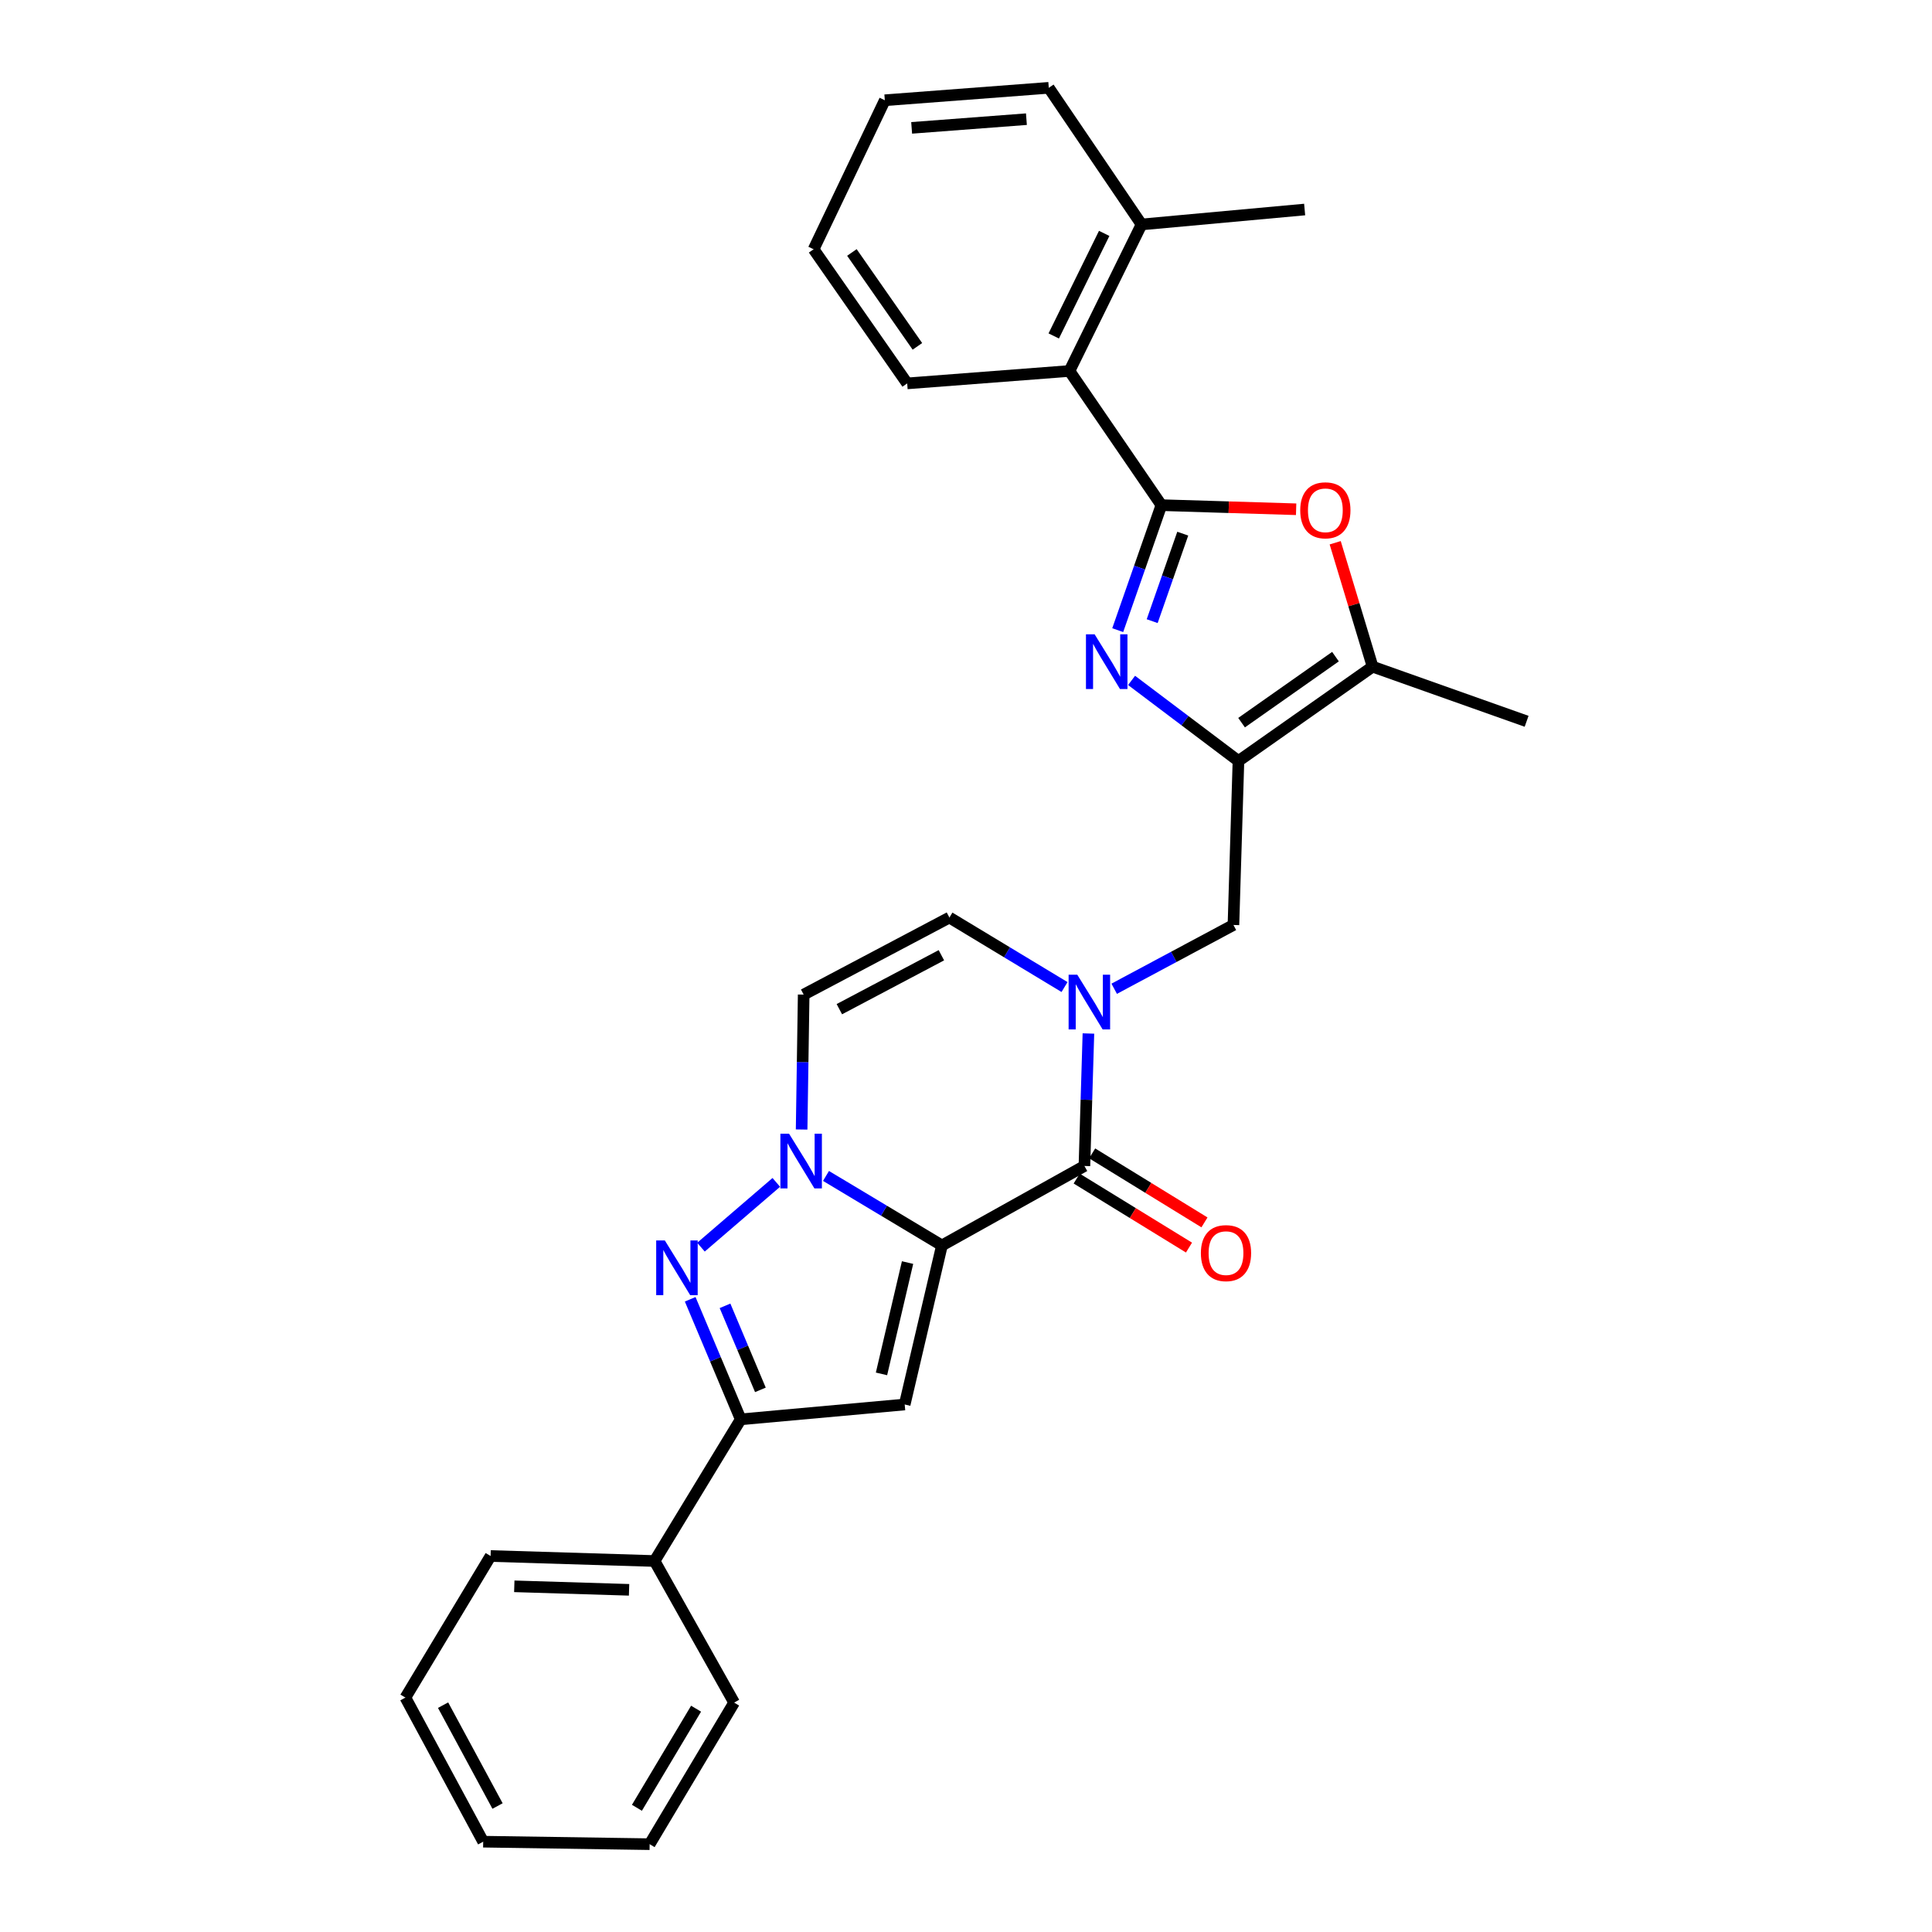 <?xml version='1.0' encoding='iso-8859-1'?>
<svg version='1.1' baseProfile='full'
              xmlns='http://www.w3.org/2000/svg'
                      xmlns:rdkit='http://www.rdkit.org/xml'
                      xmlns:xlink='http://www.w3.org/1999/xlink'
                  xml:space='preserve'
width='1000px' height='1000px' viewBox='0 0 1000 1000'>
<!-- END OF HEADER -->
<rect style='opacity:1.0;fill:#FFFFFF;stroke:none' width='1000' height='1000' x='0' y='0'> </rect>
<path class='bond-0' d='M 487.544,644.642 L 457.539,626.652' style='fill:none;fill-rule:evenodd;stroke:#000000;stroke-width:6px;stroke-linecap:butt;stroke-linejoin:miter;stroke-opacity:1' />
<path class='bond-0' d='M 457.539,626.652 L 427.534,608.662' style='fill:none;fill-rule:evenodd;stroke:#0000FF;stroke-width:6px;stroke-linecap:butt;stroke-linejoin:miter;stroke-opacity:1' />
<path class='bond-2' d='M 487.544,644.642 L 561.294,603.508' style='fill:none;fill-rule:evenodd;stroke:#000000;stroke-width:6px;stroke-linecap:butt;stroke-linejoin:miter;stroke-opacity:1' />
<path class='bond-4' d='M 487.544,644.642 L 468.269,726.962' style='fill:none;fill-rule:evenodd;stroke:#000000;stroke-width:6px;stroke-linecap:butt;stroke-linejoin:miter;stroke-opacity:1' />
<path class='bond-4' d='M 469.752,653.501 L 456.259,711.125' style='fill:none;fill-rule:evenodd;stroke:#000000;stroke-width:6px;stroke-linecap:butt;stroke-linejoin:miter;stroke-opacity:1' />
<path class='bond-5' d='M 401.811,612.005 L 362.819,645.53' style='fill:none;fill-rule:evenodd;stroke:#0000FF;stroke-width:6px;stroke-linecap:butt;stroke-linejoin:miter;stroke-opacity:1' />
<path class='bond-11' d='M 414.918,584.635 L 415.449,549.719' style='fill:none;fill-rule:evenodd;stroke:#0000FF;stroke-width:6px;stroke-linecap:butt;stroke-linejoin:miter;stroke-opacity:1' />
<path class='bond-11' d='M 415.449,549.719 L 415.98,514.803' style='fill:none;fill-rule:evenodd;stroke:#000000;stroke-width:6px;stroke-linecap:butt;stroke-linejoin:miter;stroke-opacity:1' />
<path class='bond-1' d='M 601.136,261.466 L 589.832,293.814' style='fill:none;fill-rule:evenodd;stroke:#000000;stroke-width:6px;stroke-linecap:butt;stroke-linejoin:miter;stroke-opacity:1' />
<path class='bond-1' d='M 589.832,293.814 L 578.529,326.163' style='fill:none;fill-rule:evenodd;stroke:#0000FF;stroke-width:6px;stroke-linecap:butt;stroke-linejoin:miter;stroke-opacity:1' />
<path class='bond-1' d='M 612.192,276.219 L 604.28,298.863' style='fill:none;fill-rule:evenodd;stroke:#000000;stroke-width:6px;stroke-linecap:butt;stroke-linejoin:miter;stroke-opacity:1' />
<path class='bond-1' d='M 604.28,298.863 L 596.367,321.507' style='fill:none;fill-rule:evenodd;stroke:#0000FF;stroke-width:6px;stroke-linecap:butt;stroke-linejoin:miter;stroke-opacity:1' />
<path class='bond-14' d='M 601.136,261.466 L 553.548,192.018' style='fill:none;fill-rule:evenodd;stroke:#000000;stroke-width:6px;stroke-linecap:butt;stroke-linejoin:miter;stroke-opacity:1' />
<path class='bond-32' d='M 601.136,261.466 L 636.006,262.528' style='fill:none;fill-rule:evenodd;stroke:#000000;stroke-width:6px;stroke-linecap:butt;stroke-linejoin:miter;stroke-opacity:1' />
<path class='bond-32' d='M 636.006,262.528 L 670.875,263.59' style='fill:none;fill-rule:evenodd;stroke:#FF0000;stroke-width:6px;stroke-linecap:butt;stroke-linejoin:miter;stroke-opacity:1' />
<path class='bond-7' d='M 561.294,603.508 L 562.328,569.222' style='fill:none;fill-rule:evenodd;stroke:#000000;stroke-width:6px;stroke-linecap:butt;stroke-linejoin:miter;stroke-opacity:1' />
<path class='bond-7' d='M 562.328,569.222 L 563.362,534.937' style='fill:none;fill-rule:evenodd;stroke:#0000FF;stroke-width:6px;stroke-linecap:butt;stroke-linejoin:miter;stroke-opacity:1' />
<path class='bond-15' d='M 557.288,610.028 L 586.353,627.887' style='fill:none;fill-rule:evenodd;stroke:#000000;stroke-width:6px;stroke-linecap:butt;stroke-linejoin:miter;stroke-opacity:1' />
<path class='bond-15' d='M 586.353,627.887 L 615.419,645.747' style='fill:none;fill-rule:evenodd;stroke:#FF0000;stroke-width:6px;stroke-linecap:butt;stroke-linejoin:miter;stroke-opacity:1' />
<path class='bond-15' d='M 565.3,596.988 L 594.366,614.848' style='fill:none;fill-rule:evenodd;stroke:#000000;stroke-width:6px;stroke-linecap:butt;stroke-linejoin:miter;stroke-opacity:1' />
<path class='bond-15' d='M 594.366,614.848 L 623.431,632.708' style='fill:none;fill-rule:evenodd;stroke:#FF0000;stroke-width:6px;stroke-linecap:butt;stroke-linejoin:miter;stroke-opacity:1' />
<path class='bond-3' d='M 585.706,352.177 L 613.363,373.034' style='fill:none;fill-rule:evenodd;stroke:#0000FF;stroke-width:6px;stroke-linecap:butt;stroke-linejoin:miter;stroke-opacity:1' />
<path class='bond-3' d='M 613.363,373.034 L 641.02,393.89' style='fill:none;fill-rule:evenodd;stroke:#000000;stroke-width:6px;stroke-linecap:butt;stroke-linejoin:miter;stroke-opacity:1' />
<path class='bond-8' d='M 468.269,726.962 L 383.398,734.649' style='fill:none;fill-rule:evenodd;stroke:#000000;stroke-width:6px;stroke-linecap:butt;stroke-linejoin:miter;stroke-opacity:1' />
<path class='bond-29' d='M 357.24,672.51 L 370.319,703.579' style='fill:none;fill-rule:evenodd;stroke:#0000FF;stroke-width:6px;stroke-linecap:butt;stroke-linejoin:miter;stroke-opacity:1' />
<path class='bond-29' d='M 370.319,703.579 L 383.398,734.649' style='fill:none;fill-rule:evenodd;stroke:#000000;stroke-width:6px;stroke-linecap:butt;stroke-linejoin:miter;stroke-opacity:1' />
<path class='bond-29' d='M 375.269,675.893 L 384.425,697.641' style='fill:none;fill-rule:evenodd;stroke:#0000FF;stroke-width:6px;stroke-linecap:butt;stroke-linejoin:miter;stroke-opacity:1' />
<path class='bond-29' d='M 384.425,697.641 L 393.58,719.39' style='fill:none;fill-rule:evenodd;stroke:#000000;stroke-width:6px;stroke-linecap:butt;stroke-linejoin:miter;stroke-opacity:1' />
<path class='bond-6' d='M 641.02,393.89 L 638.427,478.761' style='fill:none;fill-rule:evenodd;stroke:#000000;stroke-width:6px;stroke-linecap:butt;stroke-linejoin:miter;stroke-opacity:1' />
<path class='bond-10' d='M 641.02,393.89 L 710.459,345.07' style='fill:none;fill-rule:evenodd;stroke:#000000;stroke-width:6px;stroke-linecap:butt;stroke-linejoin:miter;stroke-opacity:1' />
<path class='bond-10' d='M 642.634,374.048 L 691.241,339.873' style='fill:none;fill-rule:evenodd;stroke:#000000;stroke-width:6px;stroke-linecap:butt;stroke-linejoin:miter;stroke-opacity:1' />
<path class='bond-12' d='M 550.998,510.892 L 521.209,492.905' style='fill:none;fill-rule:evenodd;stroke:#0000FF;stroke-width:6px;stroke-linecap:butt;stroke-linejoin:miter;stroke-opacity:1' />
<path class='bond-12' d='M 521.209,492.905 L 491.421,474.918' style='fill:none;fill-rule:evenodd;stroke:#000000;stroke-width:6px;stroke-linecap:butt;stroke-linejoin:miter;stroke-opacity:1' />
<path class='bond-13' d='M 576.707,511.778 L 607.567,495.269' style='fill:none;fill-rule:evenodd;stroke:#0000FF;stroke-width:6px;stroke-linecap:butt;stroke-linejoin:miter;stroke-opacity:1' />
<path class='bond-13' d='M 607.567,495.269 L 638.427,478.761' style='fill:none;fill-rule:evenodd;stroke:#000000;stroke-width:6px;stroke-linecap:butt;stroke-linejoin:miter;stroke-opacity:1' />
<path class='bond-16' d='M 383.398,734.649 L 338.803,807.982' style='fill:none;fill-rule:evenodd;stroke:#000000;stroke-width:6px;stroke-linecap:butt;stroke-linejoin:miter;stroke-opacity:1' />
<path class='bond-9' d='M 691.093,280.926 L 700.776,312.998' style='fill:none;fill-rule:evenodd;stroke:#FF0000;stroke-width:6px;stroke-linecap:butt;stroke-linejoin:miter;stroke-opacity:1' />
<path class='bond-9' d='M 700.776,312.998 L 710.459,345.07' style='fill:none;fill-rule:evenodd;stroke:#000000;stroke-width:6px;stroke-linecap:butt;stroke-linejoin:miter;stroke-opacity:1' />
<path class='bond-18' d='M 710.459,345.07 L 790.169,373.34' style='fill:none;fill-rule:evenodd;stroke:#000000;stroke-width:6px;stroke-linecap:butt;stroke-linejoin:miter;stroke-opacity:1' />
<path class='bond-30' d='M 415.98,514.803 L 491.421,474.918' style='fill:none;fill-rule:evenodd;stroke:#000000;stroke-width:6px;stroke-linecap:butt;stroke-linejoin:miter;stroke-opacity:1' />
<path class='bond-30' d='M 434.449,522.35 L 487.258,494.431' style='fill:none;fill-rule:evenodd;stroke:#000000;stroke-width:6px;stroke-linecap:butt;stroke-linejoin:miter;stroke-opacity:1' />
<path class='bond-17' d='M 553.548,192.018 L 590.856,116.177' style='fill:none;fill-rule:evenodd;stroke:#000000;stroke-width:6px;stroke-linecap:butt;stroke-linejoin:miter;stroke-opacity:1' />
<path class='bond-17' d='M 545.412,173.887 L 571.528,120.798' style='fill:none;fill-rule:evenodd;stroke:#000000;stroke-width:6px;stroke-linecap:butt;stroke-linejoin:miter;stroke-opacity:1' />
<path class='bond-19' d='M 553.548,192.018 L 469.561,198.446' style='fill:none;fill-rule:evenodd;stroke:#000000;stroke-width:6px;stroke-linecap:butt;stroke-linejoin:miter;stroke-opacity:1' />
<path class='bond-21' d='M 338.803,807.982 L 253.933,805.388' style='fill:none;fill-rule:evenodd;stroke:#000000;stroke-width:6px;stroke-linecap:butt;stroke-linejoin:miter;stroke-opacity:1' />
<path class='bond-21' d='M 325.605,822.89 L 266.196,821.074' style='fill:none;fill-rule:evenodd;stroke:#000000;stroke-width:6px;stroke-linecap:butt;stroke-linejoin:miter;stroke-opacity:1' />
<path class='bond-22' d='M 338.803,807.982 L 379.989,881.263' style='fill:none;fill-rule:evenodd;stroke:#000000;stroke-width:6px;stroke-linecap:butt;stroke-linejoin:miter;stroke-opacity:1' />
<path class='bond-20' d='M 590.856,116.177 L 675.285,108.449' style='fill:none;fill-rule:evenodd;stroke:#000000;stroke-width:6px;stroke-linecap:butt;stroke-linejoin:miter;stroke-opacity:1' />
<path class='bond-23' d='M 590.856,116.177 L 542.843,45.455' style='fill:none;fill-rule:evenodd;stroke:#000000;stroke-width:6px;stroke-linecap:butt;stroke-linejoin:miter;stroke-opacity:1' />
<path class='bond-24' d='M 469.561,198.446 L 421.123,129.016' style='fill:none;fill-rule:evenodd;stroke:#000000;stroke-width:6px;stroke-linecap:butt;stroke-linejoin:miter;stroke-opacity:1' />
<path class='bond-24' d='M 474.847,179.275 L 440.941,130.674' style='fill:none;fill-rule:evenodd;stroke:#000000;stroke-width:6px;stroke-linecap:butt;stroke-linejoin:miter;stroke-opacity:1' />
<path class='bond-26' d='M 253.933,805.388 L 209.831,878.67' style='fill:none;fill-rule:evenodd;stroke:#000000;stroke-width:6px;stroke-linecap:butt;stroke-linejoin:miter;stroke-opacity:1' />
<path class='bond-25' d='M 379.989,881.263 L 336.253,954.545' style='fill:none;fill-rule:evenodd;stroke:#000000;stroke-width:6px;stroke-linecap:butt;stroke-linejoin:miter;stroke-opacity:1' />
<path class='bond-25' d='M 360.287,884.413 L 329.671,935.71' style='fill:none;fill-rule:evenodd;stroke:#000000;stroke-width:6px;stroke-linecap:butt;stroke-linejoin:miter;stroke-opacity:1' />
<path class='bond-33' d='M 542.843,45.455 L 457.981,51.891' style='fill:none;fill-rule:evenodd;stroke:#000000;stroke-width:6px;stroke-linecap:butt;stroke-linejoin:miter;stroke-opacity:1' />
<path class='bond-33' d='M 531.272,61.68 L 471.868,66.186' style='fill:none;fill-rule:evenodd;stroke:#000000;stroke-width:6px;stroke-linecap:butt;stroke-linejoin:miter;stroke-opacity:1' />
<path class='bond-27' d='M 421.123,129.016 L 457.981,51.891' style='fill:none;fill-rule:evenodd;stroke:#000000;stroke-width:6px;stroke-linecap:butt;stroke-linejoin:miter;stroke-opacity:1' />
<path class='bond-28' d='M 336.253,954.545 L 250.098,953.253' style='fill:none;fill-rule:evenodd;stroke:#000000;stroke-width:6px;stroke-linecap:butt;stroke-linejoin:miter;stroke-opacity:1' />
<path class='bond-31' d='M 209.831,878.67 L 250.098,953.253' style='fill:none;fill-rule:evenodd;stroke:#000000;stroke-width:6px;stroke-linecap:butt;stroke-linejoin:miter;stroke-opacity:1' />
<path class='bond-31' d='M 229.338,882.587 L 257.525,934.795' style='fill:none;fill-rule:evenodd;stroke:#000000;stroke-width:6px;stroke-linecap:butt;stroke-linejoin:miter;stroke-opacity:1' />
<path  class='atom-1' d='M 408.41 586.789
L 417.69 601.789
Q 418.61 603.269, 420.09 605.949
Q 421.57 608.629, 421.65 608.789
L 421.65 586.789
L 425.41 586.789
L 425.41 615.109
L 421.53 615.109
L 411.57 598.709
Q 410.41 596.789, 409.17 594.589
Q 407.97 592.389, 407.61 591.709
L 407.61 615.109
L 403.93 615.109
L 403.93 586.789
L 408.41 586.789
' fill='#0000FF'/>
<path  class='atom-4' d='M 566.571 328.308
L 575.851 343.308
Q 576.771 344.788, 578.251 347.468
Q 579.731 350.148, 579.811 350.308
L 579.811 328.308
L 583.571 328.308
L 583.571 356.628
L 579.691 356.628
L 569.731 340.228
Q 568.571 338.308, 567.331 336.108
Q 566.131 333.908, 565.771 333.228
L 565.771 356.628
L 562.091 356.628
L 562.091 328.308
L 566.571 328.308
' fill='#0000FF'/>
<path  class='atom-6' d='M 344.124 642.063
L 353.404 657.063
Q 354.324 658.543, 355.804 661.223
Q 357.284 663.903, 357.364 664.063
L 357.364 642.063
L 361.124 642.063
L 361.124 670.383
L 357.244 670.383
L 347.284 653.983
Q 346.124 652.063, 344.884 649.863
Q 343.684 647.663, 343.324 646.983
L 343.324 670.383
L 339.644 670.383
L 339.644 642.063
L 344.124 642.063
' fill='#0000FF'/>
<path  class='atom-8' d='M 557.593 504.494
L 566.873 519.494
Q 567.793 520.974, 569.273 523.654
Q 570.753 526.334, 570.833 526.494
L 570.833 504.494
L 574.593 504.494
L 574.593 532.814
L 570.713 532.814
L 560.753 516.414
Q 559.593 514.494, 558.353 512.294
Q 557.153 510.094, 556.793 509.414
L 556.793 532.814
L 553.113 532.814
L 553.113 504.494
L 557.593 504.494
' fill='#0000FF'/>
<path  class='atom-10' d='M 672.998 264.131
Q 672.998 257.331, 676.358 253.531
Q 679.718 249.731, 685.998 249.731
Q 692.278 249.731, 695.638 253.531
Q 698.998 257.331, 698.998 264.131
Q 698.998 271.011, 695.598 274.931
Q 692.198 278.811, 685.998 278.811
Q 679.758 278.811, 676.358 274.931
Q 672.998 271.051, 672.998 264.131
M 685.998 275.611
Q 690.318 275.611, 692.638 272.731
Q 694.998 269.811, 694.998 264.131
Q 694.998 258.571, 692.638 255.771
Q 690.318 252.931, 685.998 252.931
Q 681.678 252.931, 679.318 255.731
Q 676.998 258.531, 676.998 264.131
Q 676.998 269.851, 679.318 272.731
Q 681.678 275.611, 685.998 275.611
' fill='#FF0000'/>
<path  class='atom-16' d='M 621.576 648.616
Q 621.576 641.816, 624.936 638.016
Q 628.296 634.216, 634.576 634.216
Q 640.856 634.216, 644.216 638.016
Q 647.576 641.816, 647.576 648.616
Q 647.576 655.496, 644.176 659.416
Q 640.776 663.296, 634.576 663.296
Q 628.336 663.296, 624.936 659.416
Q 621.576 655.536, 621.576 648.616
M 634.576 660.096
Q 638.896 660.096, 641.216 657.216
Q 643.576 654.296, 643.576 648.616
Q 643.576 643.056, 641.216 640.256
Q 638.896 637.416, 634.576 637.416
Q 630.256 637.416, 627.896 640.216
Q 625.576 643.016, 625.576 648.616
Q 625.576 654.336, 627.896 657.216
Q 630.256 660.096, 634.576 660.096
' fill='#FF0000'/>
</svg>
